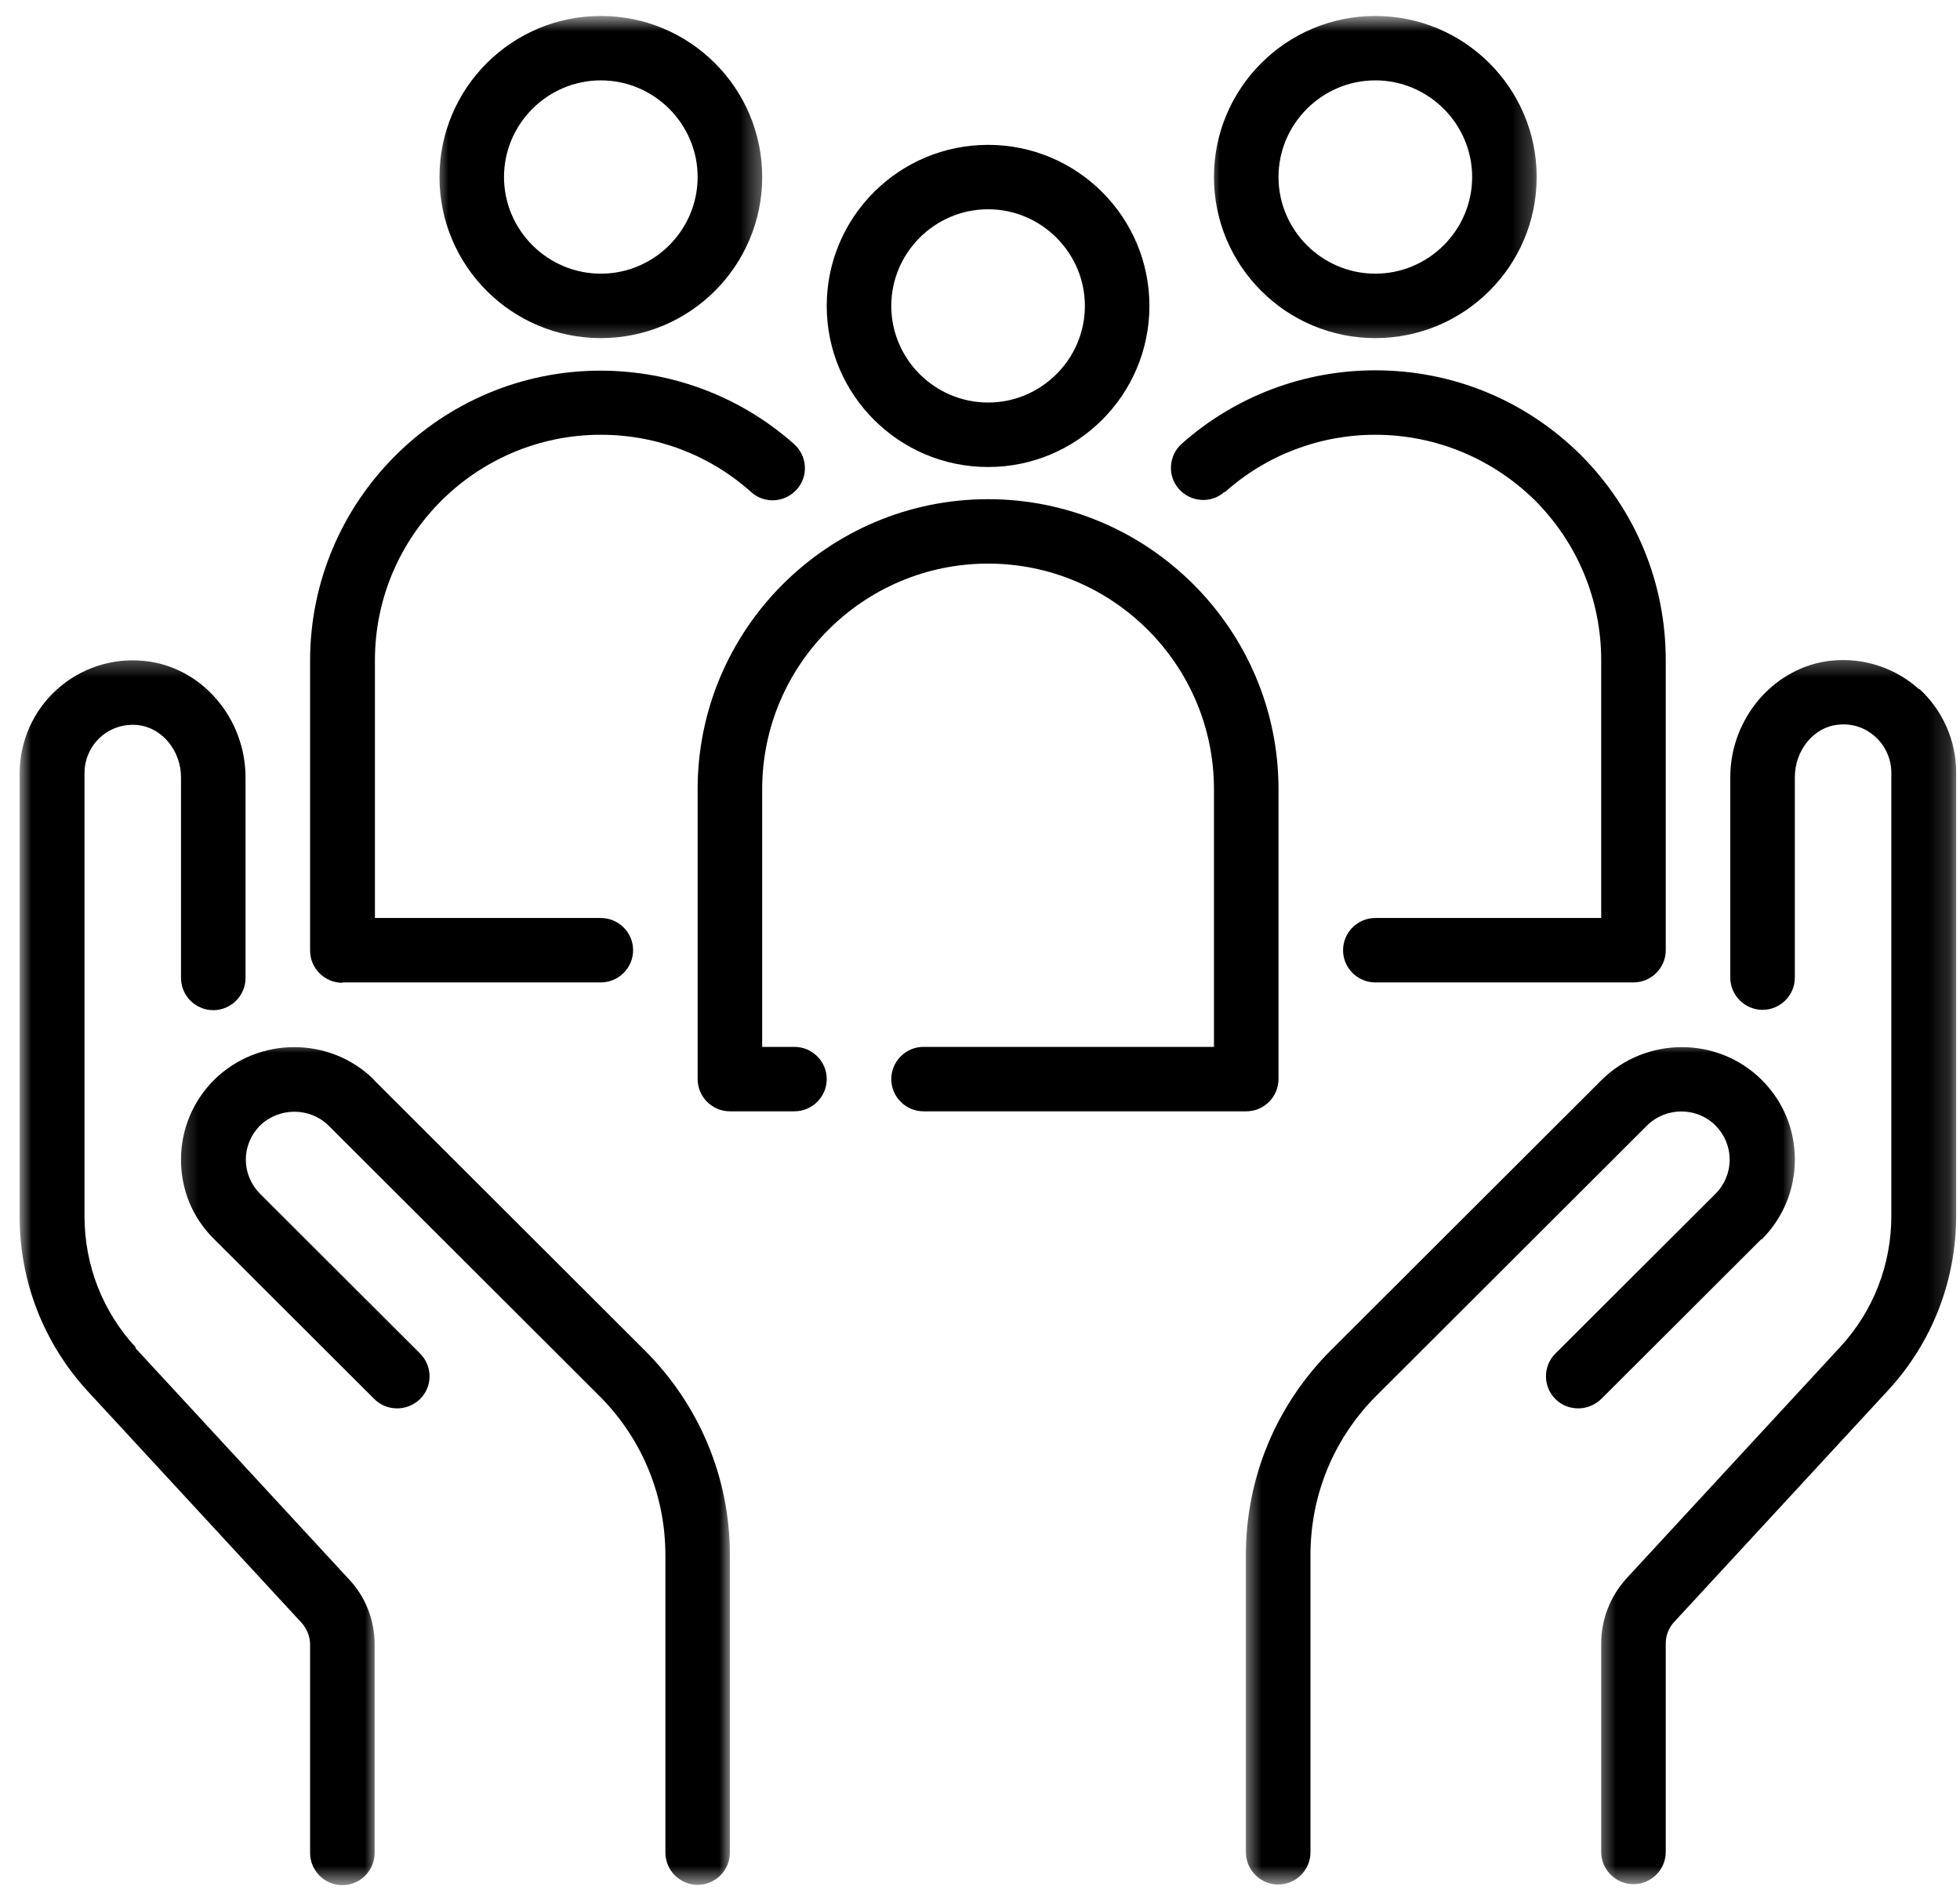 <?xml version="1.0" encoding="UTF-8"?> <svg xmlns="http://www.w3.org/2000/svg" width="94" height="91" viewBox="0 0 94 91" fill="none"><mask id="mask0_258_1730" style="mask-type:luminance" maskUnits="userSpaceOnUse" x="0" y="31" width="19" height="60"><path d="M0.938 31.361H18.086V90.394H0.938V31.361Z" fill="white"></path></mask><g mask="url(#mask0_258_1730)"><path d="M6.514 64.632C4.919 62.917 4.053 60.676 4.053 58.343V37.079C4.053 36.43 4.331 35.797 4.811 35.364C5.307 34.916 5.941 34.716 6.606 34.778C7.768 34.901 8.681 35.998 8.681 37.296V46.908C8.681 47.759 9.376 48.454 10.227 48.454C11.08 48.454 11.776 47.759 11.776 46.908V37.296C11.776 34.422 9.641 31.965 6.915 31.703C5.384 31.547 3.868 32.041 2.723 33.078C1.592 34.097 0.942 35.565 0.942 37.096V58.358C0.942 61.48 2.102 64.446 4.224 66.75L14.454 77.829C14.716 78.123 14.872 78.494 14.872 78.88V88.877C14.872 89.728 15.567 90.424 16.418 90.424C17.269 90.424 17.966 89.728 17.966 88.877V78.88C17.966 77.707 17.534 76.594 16.727 75.743L6.497 64.664L6.514 64.632Z" fill="black"></path></g><mask id="mask1_258_1730" style="mask-type:luminance" maskUnits="userSpaceOnUse" x="8" y="49" width="28" height="42"><path d="M8.259 49.923H35.01V90.393H8.259V49.923Z" fill="white"></path></mask><g mask="url(#mask1_258_1730)"><path d="M17.937 51.792C15.832 49.706 12.394 49.706 10.274 51.792C9.253 52.811 8.681 54.172 8.681 55.624C8.681 57.076 9.238 58.42 10.274 59.441L17.952 67.106C18.261 67.415 18.647 67.554 19.05 67.554C19.453 67.554 19.839 67.398 20.148 67.106C20.752 66.502 20.752 65.53 20.148 64.926L12.473 57.262C12.04 56.829 11.791 56.242 11.791 55.624C11.791 55.005 12.04 54.419 12.473 53.986C13.386 53.105 14.855 53.105 15.753 53.986L28.738 66.95C30.781 68.991 31.912 71.71 31.912 74.6V88.862C31.912 89.713 32.607 90.409 33.458 90.409C34.311 90.409 35.006 89.713 35.006 88.862V74.6C35.006 70.891 33.551 67.398 30.92 64.771L17.937 51.806V51.792Z" fill="black"></path></g><mask id="mask2_258_1730" style="mask-type:luminance" maskUnits="userSpaceOnUse" x="59" y="49" width="28" height="42"><path d="M59.578 49.923H86.329V90.393H59.578V49.923Z" fill="white"></path></mask><g mask="url(#mask2_258_1730)"><path d="M84.484 59.456C85.506 58.437 86.079 57.076 86.079 55.624C86.079 54.172 85.523 52.826 84.484 51.792C82.379 49.706 78.944 49.706 76.824 51.792L63.839 64.756C61.209 67.383 59.752 70.876 59.752 74.585V88.848C59.752 89.696 60.45 90.394 61.301 90.394C62.152 90.394 62.849 89.696 62.849 88.848V74.585C62.849 71.695 63.979 68.974 66.022 66.935L78.991 53.986C79.903 53.088 81.375 53.088 82.273 53.986C82.706 54.419 82.953 55.005 82.953 55.624C82.953 56.242 82.706 56.829 82.273 57.262L74.595 64.926C73.992 65.53 73.992 66.502 74.595 67.106C74.905 67.415 75.293 67.554 75.694 67.554C76.097 67.554 76.483 67.398 76.792 67.106L84.469 59.441L84.484 59.456Z" fill="black"></path></g><mask id="mask3_258_1730" style="mask-type:luminance" maskUnits="userSpaceOnUse" x="76" y="31" width="18" height="60"><path d="M76.502 31.361H93.838V90.394H76.502V31.361Z" fill="white"></path></mask><g mask="url(#mask3_258_1730)"><path d="M92.038 33.062C90.908 32.042 89.391 31.532 87.843 31.688C85.12 31.965 82.983 34.422 82.983 37.282V46.894C82.983 47.742 83.68 48.438 84.531 48.438C85.382 48.438 86.079 47.742 86.079 46.894V37.282C86.079 35.983 86.992 34.87 88.152 34.763C88.818 34.684 89.468 34.902 89.948 35.35C90.428 35.783 90.707 36.416 90.707 37.065V58.329C90.707 60.662 89.839 62.903 88.246 64.618L78.016 75.699C77.227 76.562 76.792 77.676 76.792 78.834V88.833C76.792 89.682 77.489 90.377 78.34 90.377C79.191 90.377 79.888 89.682 79.888 88.833V78.834C79.888 78.448 80.027 78.076 80.306 77.784L90.537 66.703C92.656 64.417 93.816 61.434 93.816 58.314V37.05C93.816 35.52 93.168 34.066 92.038 33.032V33.062Z" fill="black"></path></g><path d="M47.388 22.401C51.659 22.401 55.125 18.939 55.125 14.674C55.125 10.409 51.659 6.948 47.388 6.948C43.116 6.948 39.649 10.409 39.649 14.674C39.649 18.939 43.116 22.401 47.388 22.401ZM47.388 10.038C49.94 10.038 52.03 12.124 52.03 14.674C52.03 17.223 49.94 19.308 47.388 19.308C44.833 19.308 42.745 17.223 42.745 14.674C42.745 12.124 44.833 10.038 47.388 10.038Z" fill="black"></path><path d="M61.316 51.759V37.853C61.316 30.188 55.063 23.944 47.388 23.944C39.71 23.944 33.458 30.188 33.458 37.853V51.759C33.458 52.61 34.155 53.306 35.006 53.306H38.102C38.953 53.306 39.649 52.61 39.649 51.759C39.649 50.911 38.953 50.215 38.102 50.215H36.554V37.853C36.554 31.888 41.414 27.034 47.388 27.034C53.361 27.034 58.221 31.888 58.221 37.853V50.215H44.291C43.44 50.215 42.745 50.911 42.745 51.759C42.745 52.61 43.44 53.306 44.291 53.306H59.77C60.62 53.306 61.316 52.61 61.316 51.759Z" fill="black"></path><path d="M58.748 23.605C60.729 21.828 63.297 20.854 65.958 20.854C68.837 20.854 71.563 21.982 73.621 24.006C75.664 26.061 76.792 28.78 76.792 31.67V44.033H65.958C65.108 44.033 64.412 44.728 64.412 45.579C64.412 46.428 65.108 47.123 65.958 47.123H78.34C79.191 47.123 79.888 46.428 79.888 45.579V31.67C79.888 27.962 78.449 24.471 75.817 21.828C73.171 19.201 69.673 17.763 65.958 17.763C62.523 17.763 59.228 19.015 56.673 21.287C56.04 21.858 55.978 22.833 56.549 23.466C57.123 24.099 58.098 24.161 58.731 23.59L58.748 23.605Z" fill="black"></path><mask id="mask4_258_1730" style="mask-type:luminance" maskUnits="userSpaceOnUse" x="57" y="0" width="17" height="17"><path d="M57.94 0.765H73.772V16.62H57.94V0.765Z" fill="white"></path></mask><g mask="url(#mask4_258_1730)"><path d="M65.958 16.218C70.23 16.218 73.698 12.756 73.698 8.491C73.698 4.226 70.23 0.765 65.958 0.765C61.689 0.765 58.221 4.226 58.221 8.491C58.221 12.756 61.689 16.218 65.958 16.218ZM65.958 3.855C68.513 3.855 70.603 5.943 70.603 8.491C70.603 11.042 68.513 13.127 65.958 13.127C63.406 13.127 61.316 11.042 61.316 8.491C61.316 5.943 63.406 3.855 65.958 3.855Z" fill="black"></path></g><path d="M16.435 47.123H28.815C29.666 47.123 30.363 46.428 30.363 45.579C30.363 44.728 29.666 44.033 28.815 44.033H17.981V31.671C17.981 25.706 22.842 20.854 28.815 20.854C31.494 20.854 34.046 21.829 36.027 23.605C36.663 24.177 37.638 24.115 38.209 23.481C38.783 22.848 38.721 21.873 38.085 21.302C35.533 19.031 32.236 17.779 28.8 17.779C21.123 17.779 14.872 24.021 14.872 31.688V45.594C14.872 46.445 15.567 47.14 16.418 47.14L16.435 47.123Z" fill="black"></path><mask id="mask5_258_1730" style="mask-type:luminance" maskUnits="userSpaceOnUse" x="20" y="0" width="17" height="17"><path d="M20.816 0.765H36.648V16.62H20.816V0.765Z" fill="white"></path></mask><g mask="url(#mask5_258_1730)"><path d="M28.815 16.218C33.087 16.218 36.554 12.756 36.554 8.491C36.554 4.226 33.087 0.765 28.815 0.765C24.543 0.765 21.078 4.226 21.078 8.491C21.078 12.756 24.543 16.218 28.815 16.218ZM28.815 3.855C31.37 3.855 33.458 5.943 33.458 8.491C33.458 11.042 31.37 13.127 28.815 13.127C26.262 13.127 24.172 11.042 24.172 8.491C24.172 5.943 26.262 3.855 28.815 3.855Z" fill="black"></path></g></svg> 